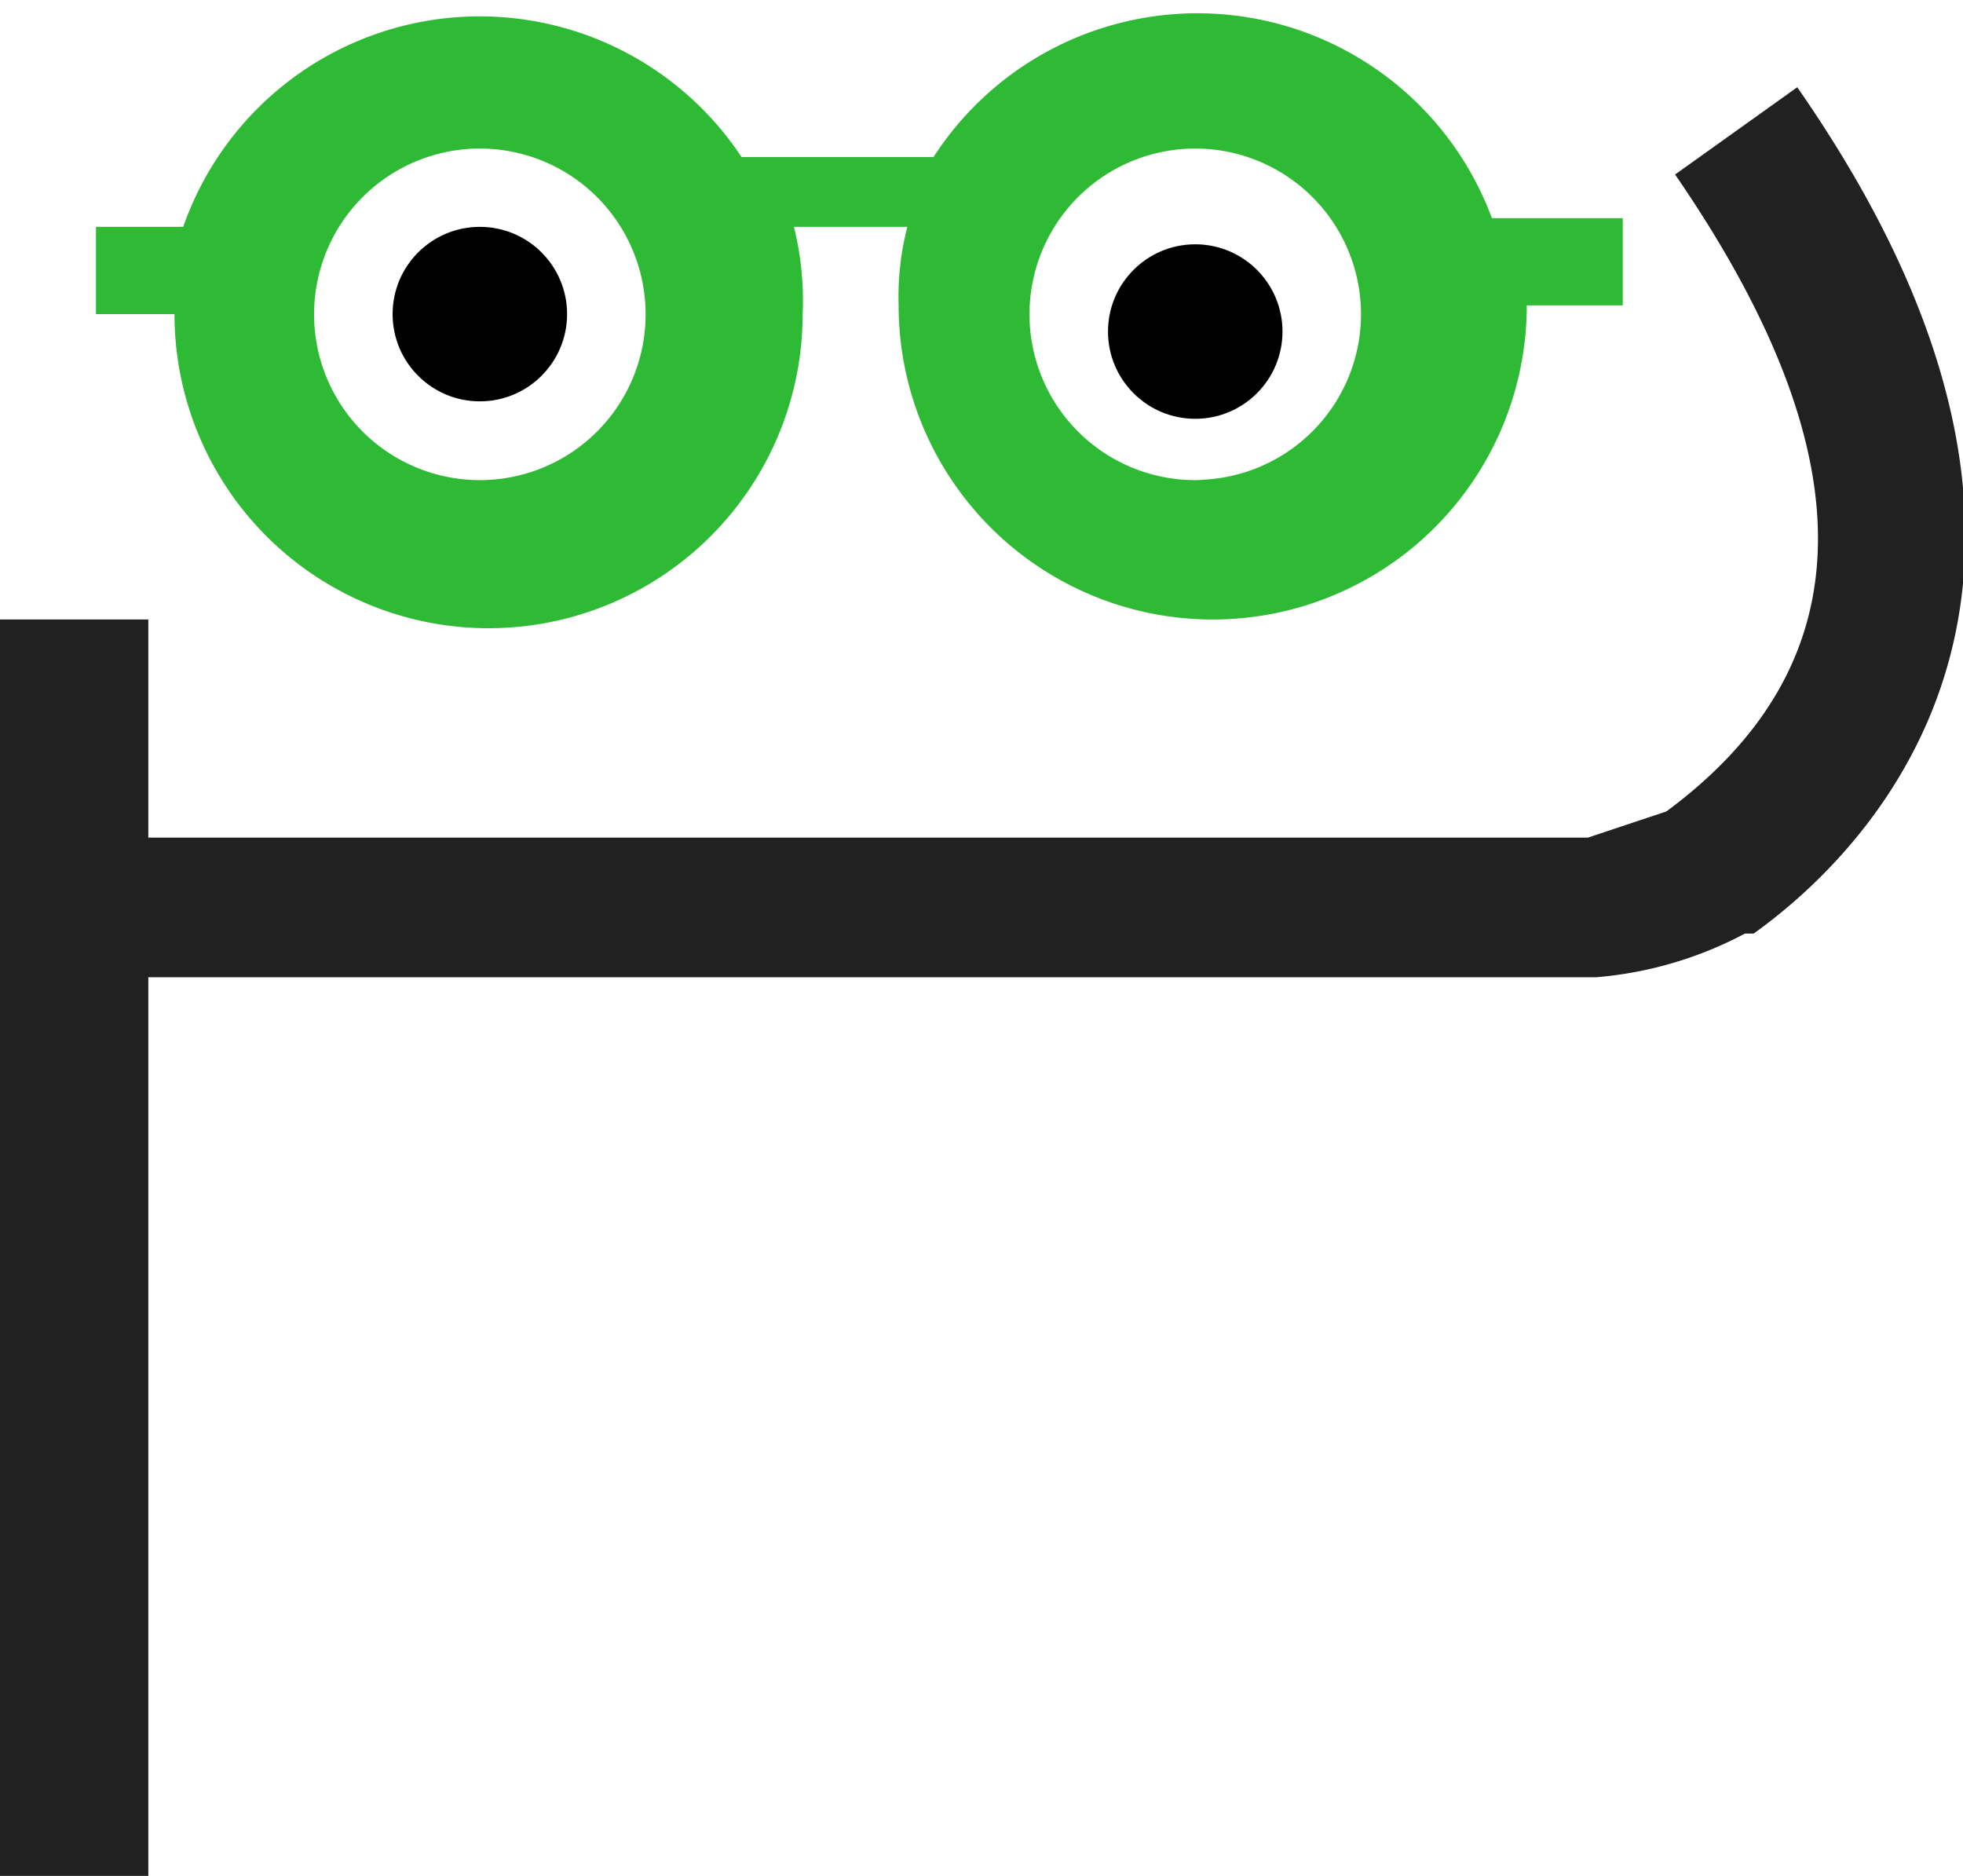 <svg id="Layer_1" data-name="Layer 1" xmlns="http://www.w3.org/2000/svg" width="22.5" height="21.5" viewBox="0 0 22.5 21.5">
  <defs>
    <style>
      .cls-1 {
        fill: #212121;
      }

      .cls-2 {
        fill: #2fba35;
      }
    </style>
  </defs>
  <title>our-services</title>
  <g id="main-body">
    <path class="cls-1" d="M21.5,13.3h-.1a4.4,4.4,0,0,1-1.7.5H3.1V24.1H1.4V9.7H3.1v2.5H19.6l.9-.3c2.3-1.7,2.3-4.1.1-7.3l1.4-1C25.9,9.2,22.9,12.3,21.5,13.3Z" transform="translate(-1.4 -2.6)"/>
  </g>
  <g id="eyes">
    <circle cx="5.5" cy="3.6" r="1"/>
    <circle cx="13.7" cy="3.8" r="1"/>
  </g>
  <g id="upper-body">
    <path class="cls-2" d="M18.5,5.1a3.6,3.6,0,0,0-6.4-.7H9.9a3.6,3.6,0,0,0-6.4.8H2.5V6.2h.9a3.6,3.6,0,0,0,7.2,0,3.5,3.5,0,0,0-.1-1h1.3a3.2,3.2,0,0,0-.1.9,3.6,3.6,0,0,0,7.2,0h1.1V5.1ZM7,8.1A1.9,1.9,0,1,1,8.8,6.2,1.9,1.9,0,0,1,7,8.1Zm8.2,0A1.9,1.9,0,1,1,17,6.2,1.9,1.9,0,0,1,15.1,8.1Z" transform="translate(-1.4 -2.6)"/>
  </g>
</svg>
